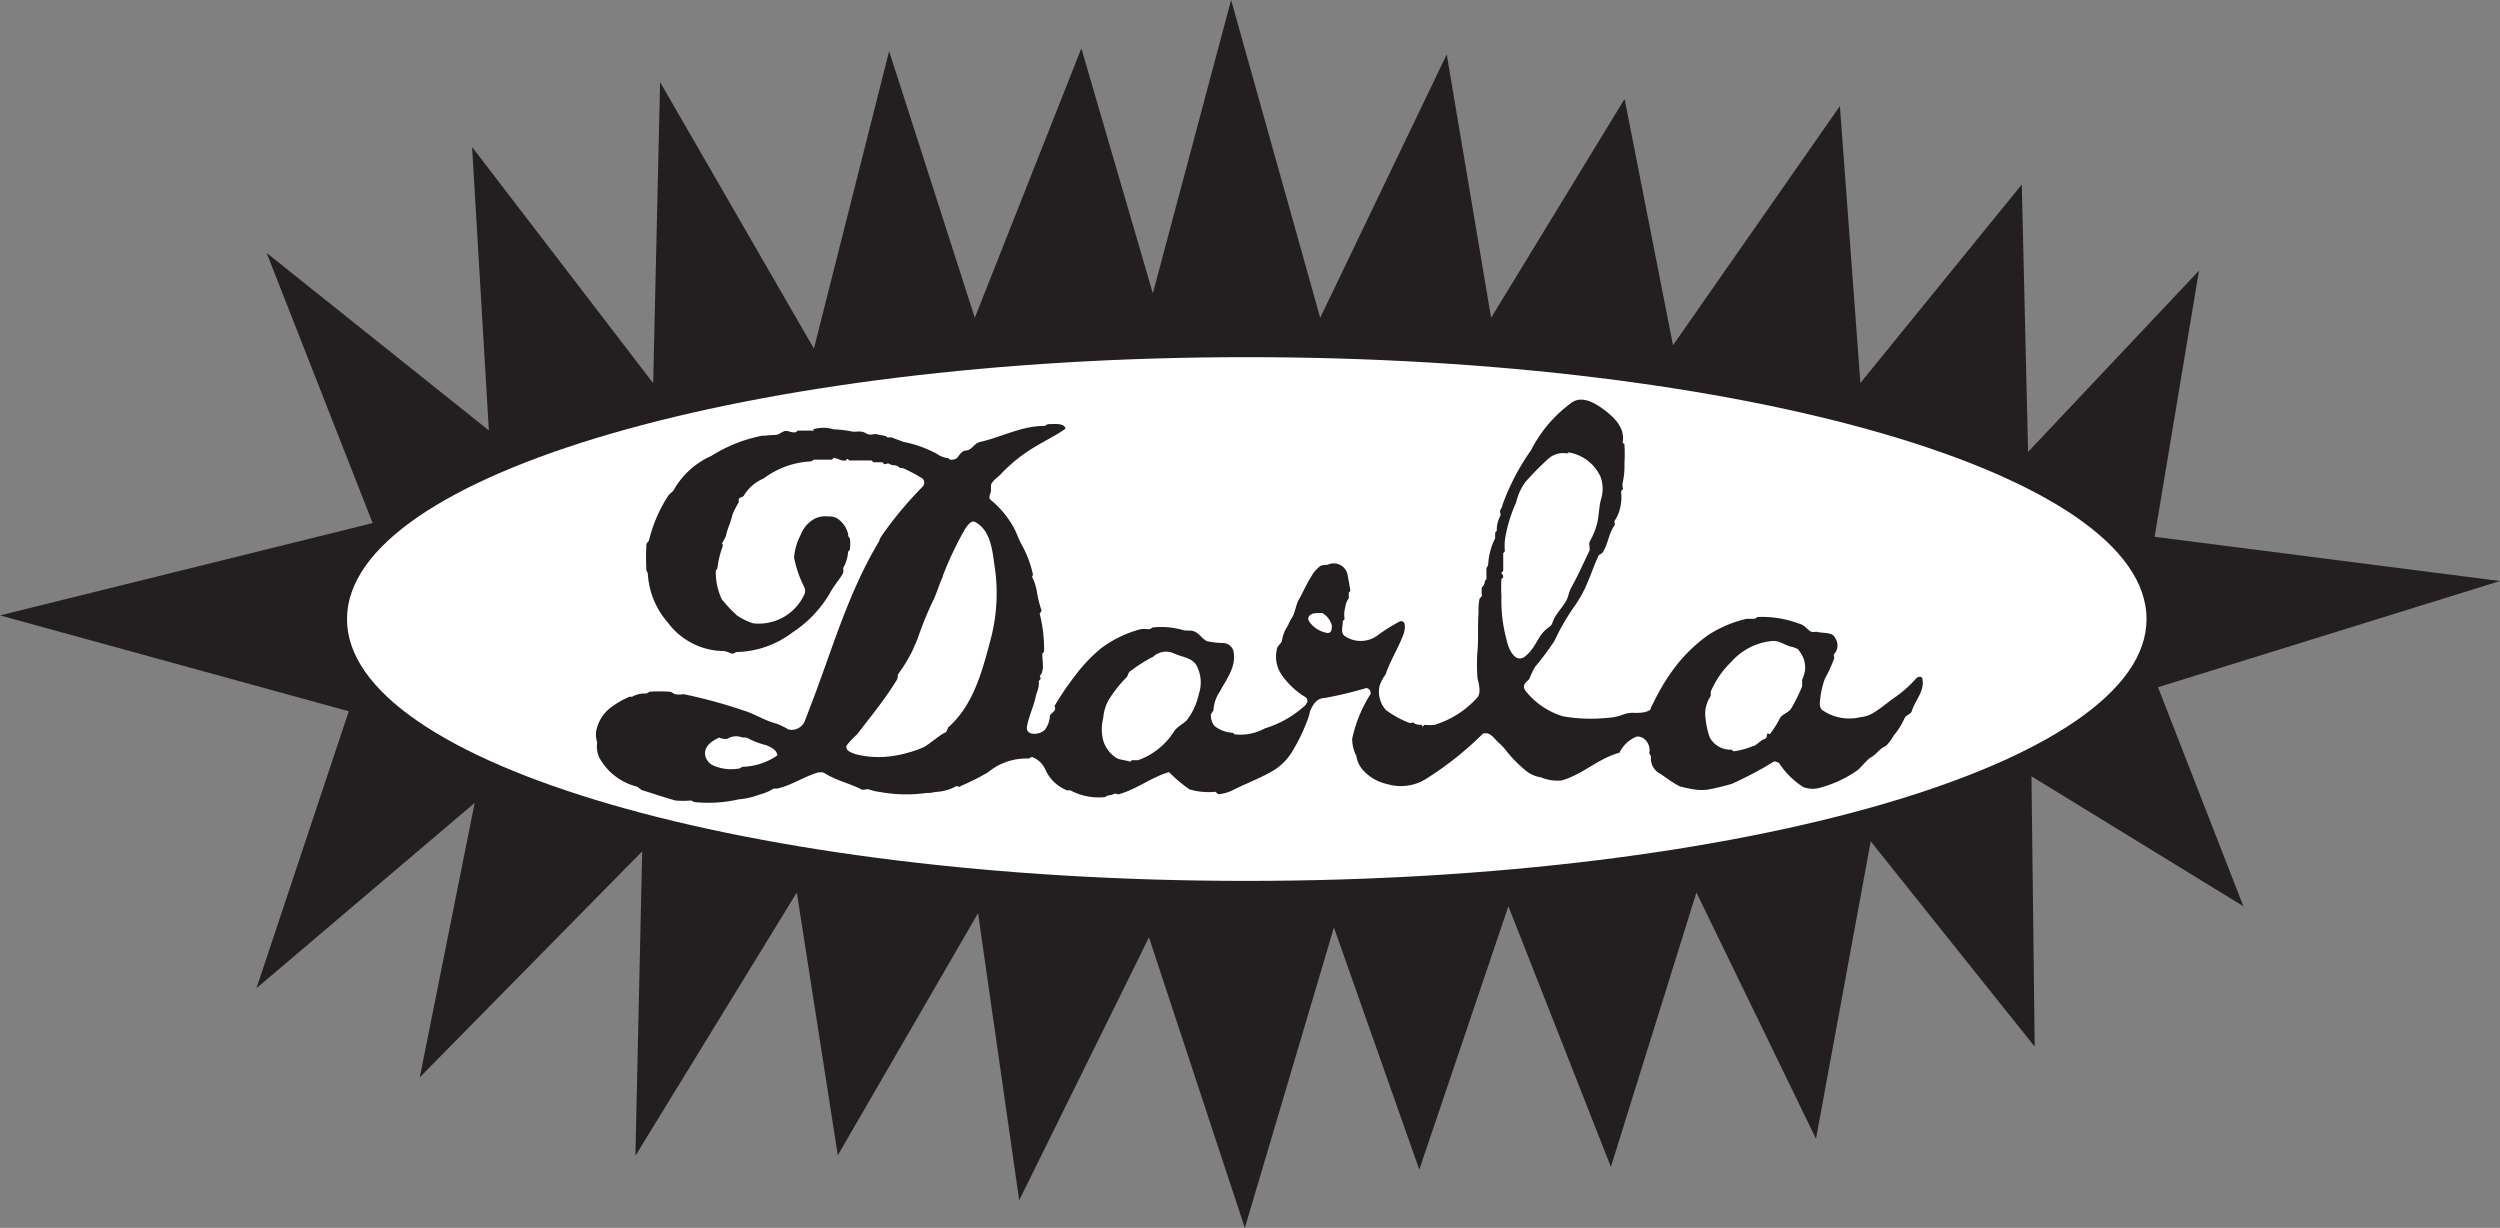 <svg xmlns="http://www.w3.org/2000/svg" viewBox="0 0 154.9 76.08"><rect x="0" y="0" width="154.9" height="76.08" fill="#808080" stroke="none"/><defs><style>.cls-1{fill:#fff;}.cls-2{fill:#231f20;}</style></defs><title>Asset 1</title><g id="Layer_2" data-name="Layer 2"><g id="Layer_1-2" data-name="Layer 1"><ellipse class="cls-1" cx="77.22" cy="38.3" rx="56.23" ry="17.1"/><path class="cls-2" d="M71.42,18.21,76.28,0,81.8,19.69,89.64,3.37l2.75,16.32,8.27-13.56,3,15.26L114,6.57l1.27,17.16,10-12.3L125.66,28l10.59-11.23L133.5,33.26,154.9,36l-21.19,6.58L139,56.15l-13.13-8.05.2,16.75L115.91,52.13l-3.39,18.43L105.11,55.3l-5.3,17L93.46,56.15,87.94,72.47l-5.29-15L77.13,76.08l-5.94-18L63.15,74.37,60.6,56.58l-8.69,15L49.37,55.3l-10,16.31.42-18.86-13.78,14,3.4-17L15.89,61.23l5.72-17.16L0,38.13l23.09-5.72L16.52,15.67l13.77,11L29.25,9.11,40.47,23.74,40.9,5.09,50.43,21.6,55.09,3.17l5.31,16.52L67,3l4.45,15.24ZM133,38.36c0-9-24.95-16.23-55.74-16.23S21.5,29.38,21.5,38.36,46.45,54.58,77.24,54.58,133,47.3,133,38.36Z"/><path class="cls-2" d="M50.38,26.6a2.19,2.19,0,0,1,1.27,0,7.7,7.7,0,0,1,1.22.15c.27,0,.52-.07.79.1s.48,0,.69.06.31.05.48.1.11.09.15.09h.26c.28.12.48.17.74.28a7.33,7.33,0,0,1,2.07.74,1.51,1.51,0,0,0,.69.27c.06,0,.1.1.15.1s.32,0,.43-.14.26-.38.47-.43c.43,0,.53-.42.91-.53,1.37-.31,2.59-1,4-1,.1,0,.15-.11.26-.11.33,0,1-.09,1.06.28-.59.42-1.22.72-1.85,1.1A9.66,9.66,0,0,0,62,29.39c-.21.21-.49.38-.6.65,0,.09,0,.21,0,.37s-.21.42,0,.58a5.87,5.87,0,0,1,1.32,1.54c.26.42.37.84.58,1.21A6.77,6.77,0,0,1,64,35.59c0,.06-.05.12-.05.16a3.13,3.13,0,0,1,.31,1,6.77,6.77,0,0,0,.27,1.06c0,.11-.11.17-.11.21a9,9,0,0,1,.27,2.34c0,.06-.11.1-.11.16,0,.49.16,1-.16,1.38a.2.2,0,0,1,.05.16c0,.06-.11.1-.11.16.05.43-.15.68-.21,1.05-.16.65-.43,1.17-.53,1.82,0,.36.37.41.63.36a.92.92,0,0,0,.48-.22,1.54,1.54,0,0,0,.32-.84c0-.16.25-.26.31-.41s-.06-.22,0-.27a16.83,16.83,0,0,1,1.22-1.8,9.64,9.64,0,0,1,1.64-1.74,7.18,7.18,0,0,1,2.43-1.18,1.76,1.76,0,0,1,.53,0,.4.4,0,0,0,.22-.11,4.88,4.88,0,0,1,1.9.16c.21.06.43,0,.63.06.38.11.53.48.86.63a5.17,5.17,0,0,0,1,.11.69.69,0,0,1,.63.48c.21,1-.43,1.75-.85,2.55a2.2,2.2,0,0,0-.38,1.11c0,.1-.21.26-.16.36a1,1,0,0,0,.22.64,1.93,1.93,0,0,0,1.11.42c.05,0,.11.1.15.1a3.13,3.13,0,0,0,1.86-.37,6.39,6.39,0,0,0,2.32-1.27c.22-.15.49-.47.17-.68a4.88,4.88,0,0,1-1.49-1.43,2,2,0,0,1-.25-1.54c0-.16.25-.33.31-.49a2,2,0,0,1,.37-.95,2.46,2.46,0,0,1,.27-.53c.21-.38.21-.75.42-1.11s.43-.89.74-1.38a2,2,0,0,1,.59-.69,1.11,1.11,0,0,1,.42-.06.88.88,0,0,1,1.27.69c.06.33.11.59.16.9,0,.05-.1.1-.1.16s0,.27,0,.32a1.07,1.07,0,0,0-.21.53,1.69,1.69,0,0,0-.05.75c0,.05-.11.1-.11.15,0,.31-.15.7.11.9a1.75,1.75,0,0,0,2,0,10.45,10.45,0,0,1,1.43-.9c.42-.1.32.53.22.8-.32.86-.8,1.59-1.11,2.49a2.62,2.62,0,0,0-.37.7A1.69,1.69,0,0,0,85.88,44a6.1,6.1,0,0,0,1.47.8c.06,0,.23-.06.27,0s.21.11.38.11.1.11.15.11.06-.11.1-.11a3.17,3.17,0,0,0,.64,0,5.85,5.85,0,0,0,2.66-1.71c.21-.26.1-.79,0-1.15a10.36,10.36,0,0,1,0-1.75c.06-.74,0-1.55.06-2.34a3.88,3.88,0,0,1,.05-.79c0-.1.11-.16.16-.25a1.9,1.9,0,0,1,0-.54A.47.47,0,0,0,92,36s.1-.1.1-.15v-.64c.06-.12.11-.16.11-.27a4.1,4.1,0,0,1,.43-1.59v-.32c0-.06.1-.11.1-.15a1.75,1.75,0,0,1,.22-.91c.05-.12-.06-.26,0-.37a1.08,1.08,0,0,0,.15-.36,14.08,14.08,0,0,1,1.75-3.34A8.26,8.26,0,0,1,97.31,25c.65-.54,1.49-.06,2.12.42s1.27,1.12,1.11,2c0,.06.11.06.11.11a9.6,9.6,0,0,1,0,1.16,4.58,4.58,0,0,1-.1,1.18.8.8,0,0,0,0,.36c.06.1-.11.16-.11.22a2.87,2.87,0,0,1-.05,1,2.43,2.43,0,0,1-.36.84c0,.06.05.21,0,.27-.38.53-.38,1.16-.75,1.7l-.22.14c-.26.54-.43,1.07-.64,1.55a7.64,7.64,0,0,1-.78,1.49,14.07,14.07,0,0,0-1.33,2.28,18.56,18.56,0,0,1-1.18,1.58,4.09,4.09,0,0,0-.36.74c-.1.16-.26.22-.32.38s0,.27.06.37a4.71,4.71,0,0,0,2.32,1.59,10,10,0,0,0,2.75.1,3.06,3.06,0,0,0,1-.21,1.63,1.63,0,0,1,.69-.1c.31,0,.74,0,1-.21,0-.11.1-.27.16-.38a12.74,12.74,0,0,1,1.42-2.33,9.63,9.63,0,0,1,2-1.91,7.38,7.38,0,0,1,2.38-1h.43a.25.25,0,0,0,.21-.11,6.5,6.5,0,0,1,2.65.43c.27.06.43.32.69.48a.86.86,0,0,0,.33,0c.42.12,1,0,1.16.38a.8.8,0,0,1-.05,1c-.06.05,0,.16,0,.26a8.42,8.42,0,0,1-.58,1.27,5.39,5.39,0,0,0-.31,1.49.63.63,0,0,0,.11.43,2.93,2.93,0,0,0,2.38.47,1.88,1.88,0,0,0,.9-.32c.42-.26.8-.59,1.17-.85a7.43,7.43,0,0,0,1.39-1.22c.15-.16.41-.16.41.06.12.75-.47,1.28-.68,2-.11.15-.33.21-.42.36a4.49,4.49,0,0,1-.69,1.11,2.85,2.85,0,0,1-.48.64c-.38.15-.53.47-.9.69s-.64.7-1,.91a7.33,7.33,0,0,1-2.23,1,1.56,1.56,0,0,1-1-.06,5.1,5.1,0,0,1-1.49-1.48.61.61,0,0,0-.31-.1,23,23,0,0,1-2.6,1.38,14.5,14.5,0,0,1-1.53.37,3.19,3.19,0,0,1-.69,0,8.16,8.16,0,0,1-1-.2c-.48-.23-.91-.59-1.37-.87a1.06,1.06,0,0,1-.43-1s-.11-.15-.11-.22c.11-.52-.32-1.06-.79-1a2.05,2.05,0,0,0-1.06,1C99,47,98.06,48,96.74,48.36a2.69,2.69,0,0,1-1.27-.2,1.88,1.88,0,0,1-.89-.38,7.9,7.9,0,0,1-1.22-1.22,4.05,4.05,0,0,0-.42-.47c-.27-.21-.43-.52-.74-.64a.69.69,0,0,0-.31,0,20.4,20.4,0,0,1-3.55,2.82,2.93,2.93,0,0,1-2.39.31,2.79,2.79,0,0,1-1.53-.9,1.71,1.71,0,0,1-.38-.84,2.37,2.37,0,0,1-.26-1.06A8.45,8.45,0,0,1,84.92,43a.31.31,0,0,0-.26-.37,24.32,24.32,0,0,1-2.59.62c-.48,0-.75.43-.91.86a3.87,3.87,0,0,1-.26.79,11,11,0,0,1-.79,1.59A3.55,3.55,0,0,1,79,47.68c-.85.52-1.75.84-2.6,1.27a2.5,2.5,0,0,1-.9.26c-.05,0-.16-.15-.21-.15a4.19,4.19,0,0,1-1.59-.15,9.63,9.63,0,0,1-1.27-1.07c-1.12.33-2,1.07-3.14,1.38,0,0-.15-.05-.21-.05a1.22,1.22,0,0,1-.42.12c-.06,0-.16.1-.22.1a3.71,3.71,0,0,1-2.12-.42h-.21a2.45,2.45,0,0,1-1.33-1.27,1.47,1.47,0,0,0-.84-.8c-.05,0-.16.1-.21.1a3.71,3.71,0,0,0-2.51.85,14.7,14.7,0,0,1-1.69.85c-.1.11-.21,0-.26,0a2.9,2.9,0,0,1-1.33.37,1.71,1.71,0,0,1-.53.06,9,9,0,0,1-2.9-.06,2.9,2.9,0,0,1-.64-.15c-.17-.06-.33.05-.48,0-.73-.38-1.53-.54-2.28-1-.16-.11-.27-.06-.42-.06-.9.27-1.64.8-2.54,1-.06,0-.16,0-.22,0a2.67,2.67,0,0,1-.84.36,4.71,4.71,0,0,1-1.33.31,8.45,8.45,0,0,1-2.7.17c-.11,0-.17-.1-.27-.1a5.49,5.49,0,0,1-.94,0c-.74-.21-1.38-.43-2.07-.64-.11-.06-.21-.16-.31-.22a3.68,3.68,0,0,1-2.34-1.8A1.72,1.72,0,0,1,37,46a1.66,1.66,0,0,1-.06-.7,2.39,2.39,0,0,1,1-1.53A5.4,5.4,0,0,1,39,43.17c.06,0,.12,0,.17,0a1.56,1.56,0,0,1,.85-.2.44.44,0,0,0,.21-.11,8.75,8.75,0,0,1,1.26,0c.12,0,.22.11.33.15a1.52,1.52,0,0,0,.53,0A30.26,30.26,0,0,1,46,44c.74.21,1.32.63,2.12.84a5.21,5.21,0,0,1,.74.36.88.88,0,0,0,1-.51c.21-.54.42-1.11.63-1.65,1.22-3.28,2.18-6.52,4-9.54,0-.1.09-.22.15-.32a23.53,23.53,0,0,1,2.5-3,.35.35,0,0,0-.06-.58A10.91,10.91,0,0,0,55.94,29c-.06,0-.11,0-.16,0a1.23,1.23,0,0,0-.21-.14c-.16-.06-.27,0-.43-.1s-.2,0-.31,0-.11-.12-.17-.12h-.52c-.05,0-.11-.11-.16-.11H52.66c-.06,0-.11-.09-.16-.09s-.05.09-.11.09c-.26.06-.48-.15-.74-.15-.05,0-.05.1-.12.1H50.43s-.16.11-.21.11a5.29,5.29,0,0,0-2.91,1.06,2.56,2.56,0,0,0-1.22,1.06c-.06.1-.27.1-.32.21v.21a5.7,5.7,0,0,0-.38.73c-.1.49-.31.85-.41,1.34a2.74,2.74,0,0,1-.26.48c.1,0,.05.15.05.2a5.62,5.62,0,0,0-.32,1.33c0,.05-.1.11-.1.16a4,4,0,0,0,.37,1.76,9.13,9.13,0,0,0,.94,1,3.88,3.88,0,0,0,1,.49,3.1,3.1,0,0,0,3.18-1.8.53.53,0,0,0,0-.43,6.84,6.84,0,0,1-.64-1.86,3.66,3.66,0,0,1,.43-1.43,1.79,1.79,0,0,1,.53-.74A1.42,1.42,0,0,1,51.29,32a1.12,1.12,0,0,1,.53.09,1.58,1.58,0,0,1,.73,1c0,.1,0,.16.11.27a2.68,2.68,0,0,1,0,.68c0,.06-.11.11-.11.16a2.4,2.4,0,0,1-.31,1,.83.83,0,0,1,0,.31c-.22.38-.54.75-.75,1.12a7.3,7.3,0,0,1-2.38,2.55,5.92,5.92,0,0,1-3.45,1.22c-.1,0-.15.1-.27.1s-.36-.16-.58-.16a4.37,4.37,0,0,1-3.45-1.79,5,5,0,0,1-1.22-3,.54.54,0,0,0-.09-.2,15.53,15.53,0,0,1,0-1.6c0-.09.09-.15.16-.26a8.91,8.91,0,0,1,1.21-2.8c.1-.12.27-.23.32-.32a5,5,0,0,1,2.33-2.12A9.3,9.3,0,0,1,47.2,27c.27,0,.54-.05.8-.05s.38-.16.59-.23.37.07.59.07.15-.07.26-.11c.32,0,.64,0,1,0ZM44.56,45.7c-.49.22-1,.59-.85,1.17a.92.92,0,0,0,.42.53,2.76,2.76,0,0,0,1.64.22c.11,0,.17-.11.27-.11a4,4,0,0,0,2.12-.7c0-.33-.42-.53-.69-.64a4.62,4.62,0,0,1-1.11-.42A.62.62,0,0,0,46,45.7a1,1,0,0,0-.92.07.84.84,0,0,1-.52-.07m13.87-10c-.24.5-.37,1-.58,1.44a21.27,21.27,0,0,0-1,2.45c-.1.24-.21.48-.32.74a10.34,10.34,0,0,1-.9,1.47c0,.1,0,.26-.09.37-.75,1.22-1.59,2.22-2.44,3.34a4.15,4.15,0,0,0-.64.68c-.11.32.27.43.52.53a5.79,5.79,0,0,0,1.91.17,7,7,0,0,0,1.43-.27,6,6,0,0,0,.9-.32c.48-.27.84-.64,1.31-.9.12,0,.17-.21.22-.33,1.59-1.41,2.12-3.53,2.64-5.49a11.12,11.12,0,0,0,.27-4.25c-.16-1.07-.22-2.48-1.27-3-.22-.09-.43.21-.59.44a20.73,20.73,0,0,0-1.38,2.9Zm13,5a10.07,10.07,0,0,0-1.43.91c-.11.1-.11.27-.21.37a7.43,7.43,0,0,0-1.12,1.43,2.66,2.66,0,0,0-.31,1.06,2.9,2.9,0,0,0-.05,1.21A1.9,1.9,0,0,0,69.24,47c.26.1.53.1.8.2,0,0,.05-.1.11-.1h.37a4.37,4.37,0,0,0,2.23-1.79c.21-.31.52-.42.79-.69A4.06,4.06,0,0,0,74.28,43a2.24,2.24,0,0,0-.16-1.8c-.32-.48-.91-.48-1.44-.74a1.17,1.17,0,0,0-1.26.26ZM82,38a1.74,1.74,0,0,0-.53,0c-.21,0-.52.2-.37.48a1.67,1.67,0,0,0,1.16.74c.26,0,.26-.27.26-.43s-.21-.59-.53-.76Zm15.11-9.9a1.36,1.36,0,0,0-1.17.32,18.11,18.11,0,0,0-1.43,1.45,3.51,3.51,0,0,0-.57,1.26,9,9,0,0,0-.64,2,3.29,3.29,0,0,0-.06,1c0,.06-.1.11-.1.16v1.06c0,.05-.11.11-.11.16s.11.09.11.21-.11.11-.11.16a8,8,0,0,0,0,1.07,9.26,9.26,0,0,0,.32,2.7c.1.52.53,1.53,1.17,1s.73-1.16,1.22-1.6c.15-.15.37-.26.43-.41.21-.7.84-1.12,1-1.74a2.31,2.31,0,0,1,.21-.54c.42-.75.74-1.49,1.12-2.28,0-.16-.06-.37,0-.53a4.53,4.53,0,0,0,.47-1.17c.1-.47.1-.89.21-1.38a2.22,2.22,0,0,0,0-1.43,2.63,2.63,0,0,0-2-1.54Zm14.35,12.19c-.09-.12-.26-.14-.37-.2-.42-.06-.79-.38-1.21-.38A3.85,3.85,0,0,0,107.28,41,5.62,5.62,0,0,0,106,42.85v.27a1.93,1.93,0,0,0-.32,1.42,4.78,4.78,0,0,0,.26,1.16,1.46,1.46,0,0,0,1.33.75c.05,0,.1.1.15.1a4.56,4.56,0,0,0,1.18-.32c.2,0,.41-.31.68-.42s.17-.22.21-.32.11,0,.17,0a6.17,6.17,0,0,0,.63-1c.17-.26.48-.31.68-.57a10.76,10.76,0,0,0,.69-1.39c0-.09,0-.27,0-.41a2.26,2.26,0,0,0,.18-.59,1.63,1.63,0,0,0-.38-1.22Z"/></g></g></svg>